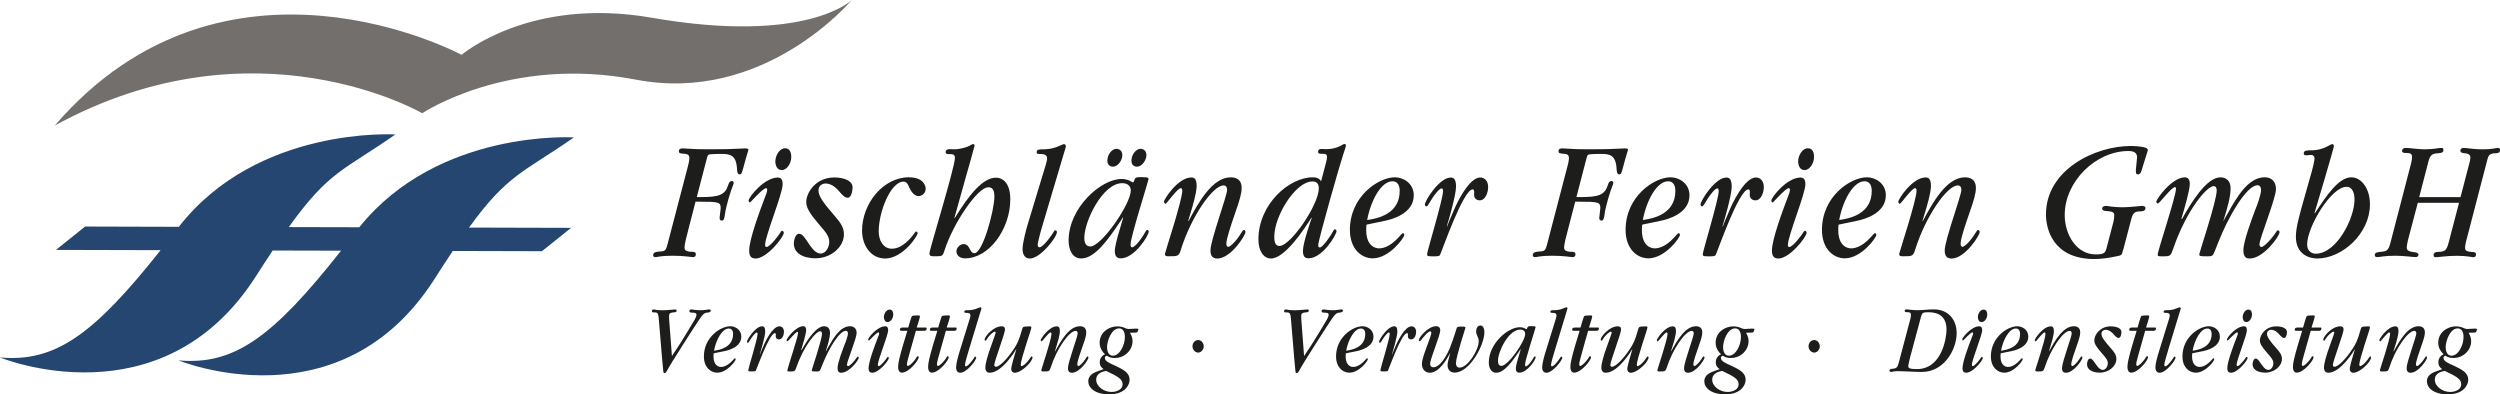 <?xml version="1.0" encoding="UTF-8"?>
<svg id="Ebene_1" data-name="Ebene 1" xmlns="http://www.w3.org/2000/svg" viewBox="0 0 719.32 113.46">
  <defs>
    <style>
      .cls-1 {
        fill: #244670;
      }

      .cls-2 {
        fill: #1d1d1b;
      }

      .cls-3 {
        fill: #726f6d;
      }
    </style>
  </defs>
  <path class="cls-2" d="m198,66.31c-.35,1.29-1.05,3.96-1.05,4.9,0,.59.22,1.19,2,1.24.87,0,1.26.1,1.26.74,0,.79-.65.79-.91.79-.39,0-2.44-.4-5.79-.4-3.53,0-4.23.4-4.92.4-.57,0-.65-.29-.65-.59,0-.74.74-.94,1.57-.99,1.87-.1,2.05-.15,2.61-2.33l5.71-21.83c.17-.64.52-1.93.52-2.77,0-1.04-.7-1.19-1.66-1.24-.96-.1-1.35-.1-1.35-.74,0-.79.74-.79,1.18-.79.35,0,.83.05,1.87.1,1,.1,2.61.15,5.23.15h1.22c3.48,0,5.71-.05,7.19-.15,1.44-.05,2.13-.1,2.4-.1.39,0,.91.05.91.35s-.39,1.14-1.35,4.8c-.52,1.93-.61,2.32-1.18,2.32-.61,0-.7-.84-.74-1.38-.18-4.21-1.96-4.5-4.49-4.5h-.87c-.48,0-2.48.05-2.79.2-.35.2-.39.44-.91,2.52l-2.53,9.7h1.13c5.23,0,6.97-.59,7.88-3.37.26-.79.48-1.24,1.05-1.24.26,0,.56.1.56.49,0,.15-.09.45-.17.69-.65,1.48-2.09,6.19-2.35,8.46-.18,1.39-.44,1.73-.83,1.73-.61,0-.7-.44-.7-.79,0-.4.31-2.33.31-2.77,0-1.73-.48-1.88-6.1-1.88h-1.13l-2.14,8.27h0Z"/>
  <path class="cls-2" d="m220.13,70.47c0,.3.13.6.39.6,1.05,0,3.66-3.52,4.05-4.21.09-.15.26-.45.48-.45s.48.25.48.55c0,1.23-4.88,7.42-8.1,7.42-1.44,0-1.87-.84-1.87-2.32,0-3.12,3.05-11.39,4.49-15.15.39-1.04.7-1.73.7-2.28,0-.1,0-.49-.35-.49-.91,0-4.49,4.11-4.57,4.11-.22,0-.44-.25-.44-.54,0-.94,4.49-6.63,8.41-6.63,1.31,0,1.39,1.24,1.39,1.98,0,2.67-5.05,14.85-5.05,17.42h0Zm4.79-21.53c-1.44,0-1.83-1.53-1.83-2.52,0-1.68,1.22-3.76,2.79-3.76,1.79,0,1.79,2.08,1.79,2.52,0,1.78-1.22,3.76-2.74,3.76h0Z"/>
  <path class="cls-2" d="m228.41,69.98c0-.79.44-2.72,1.48-2.72.91,0,1.48.84,2.83,2.87,1.61,2.42,2.61,2.82,3.4,2.82,1.61,0,2.48-1.98,2.48-3.32,0-1.53-.78-2.62-3.09-5.25-2.44-2.87-3.53-4.55-3.53-6.24,0-2.77,2.79-7.08,8.06-7.08,2.96,0,5.27,1.04,5.27,2.82,0,.84-.3,3.02-1.4,3.02-.87,0-1.61-.89-2.27-1.63-.65-.79-2.13-2.48-4.14-2.48-.31,0-2,.2-2,2.03,0,1.58,1.31,3.47,4.84,7.52,1.52,1.78,2.48,3.12,2.48,5.1,0,3.62-3.71,6.88-8.19,6.88-.83,0-6.23-.1-6.23-4.35h0Z"/>
  <path class="cls-2" d="m261.55,51.02c4.27,0,4.79,2.57,4.79,3.27,0,1.39-1.13,2.13-2.05,2.13-1.52,0-2.44-1.98-2.74-2.62-.39-.94-.74-1.54-1.57-1.54-3.75,0-7.15,8.76-7.15,14.3,0,2.83,1.44,5,3.79,5,3.09,0,5.66-3.27,6.58-4.6.13-.2.26-.35.39-.35.17,0,.43.15.43.44,0,.99-4.4,7.33-9.32,7.33-4.18,0-6.66-3.81-6.66-8.02,0-7.72,6.01-15.35,13.5-15.35h0Z"/>
  <path class="cls-2" d="m274.62,62.6l.09.15c4.1-6.68,8.06-11.63,11.89-11.63,1.44,0,4.14.99,4.09,6.39-.09,8.51-6.14,16.83-13.02,16.83-1.4,0-2.48-.79-2.48-2.03,0-1.14,1.18-2.08,2-2.08,2.05,0,1.65,2.62,3.18,2.62,2.4,0,5.75-12.32,5.75-16.39,0-2.47-1.13-2.57-1.79-2.57-3.05,0-10.06,10.34-12.55,18.12-.52,1.63-.61,1.73-2.48,1.73-1.39,0-1.87,0-1.87-.84,0-1.14,7.32-24.7,7.32-27.42,0-1.14-.56-1.14-1.92-1.14-.61,0-.74-.25-.74-.54,0-.89.91-.89,1.31-.89l1,.05c1.61.05,3.83-.59,4.49-.99.43-.25.87-.5,1.09-.5.39,0,.44.25.44.45s-2.09,7.48-2.74,9.8l-3.05,10.89h0Z"/>
  <path class="cls-2" d="m300.45,63.15c-.44,1.48-1.87,6.24-1.87,7.32,0,.35.13.69.48.69,1.09,0,3.57-3.46,4.18-4.55.13-.2.22-.35.39-.35.22,0,.48.2.48.5,0,1.48-4.75,7.62-7.8,7.62-1.35,0-2.09-1.04-2.09-2.77s1.09-5.84,1.61-7.47l5.01-16.53c.31-1.04.44-1.58.44-2.08,0-1.09-1.18-1.19-1.35-1.19-1.48-.05-1.65-.05-1.65-.54,0-.84.74-.84,1.96-.84.61,0,2.53,0,4.83-1.09.83-.35.92-.4,1.05-.4.17,0,.57.15.57.55,0,.2-.04.25-.17.74l-6.06,20.39h0Z"/>
  <path class="cls-2" d="m329.55,51.02c.31,0,.92,0,.92.54,0,.4-5.18,16.63-5.18,18.76,0,.4.09.84.44.84,1.05,0,3.4-3.52,3.88-4.55.18-.3.35-.45.52-.45.22,0,.39.2.39.45,0,1.23-4.14,7.72-8.02,7.72-.48,0-1.74,0-1.74-2.08,0-1.24.78-4.11,1.18-5.4l.87-2.97c.09-.25.3-1.04.35-1.24l-.09-.1c-.18.35-.61,1.04-1,1.58-3.09,4.55-6.97,10.25-10.98,10.25-2.44,0-3.62-2.37-3.62-5.15,0-9.46,9.32-17.72,15.2-17.72,1.26,0,2.18.35,2.62.64,0,0,.56.35.7.35.17,0,.35-.45.39-.64.22-.69.48-.89,1.74-.89l1.44.05h0Zm-15.86,19.9c3.27,0,11.67-12.28,11.67-16.09,0-1.98-1.92-2.13-2.44-2.13-5.75,0-10.93,11.09-10.93,15.64,0,.64,0,2.57,1.7,2.57h0Zm9.24-26.29c0,1.39-1.18,3.32-2.74,3.32-.44,0-1.57-.2-1.57-1.73,0-1.93,1.48-3.41,2.61-3.41.31,0,1.7.2,1.7,1.83h0Zm6.93,0c0,1.39-1.22,3.32-2.74,3.32-.48,0-1.57-.2-1.57-1.73,0-1.93,1.48-3.41,2.61-3.41.3,0,1.7.15,1.7,1.83h0Z"/>
  <path class="cls-2" d="m341.96,63.64c2.83-5.3,6.84-12.62,12.16-12.62.56,0,3.14,0,3.14,3.07,0,1.49-.57,3.52-1.83,7.08-1.13,3.32-2.57,7.42-2.57,8.96,0,.49.22.89.52.89.65,0,2.35-1.73,3.57-3.71.65-.99.7-1.14.96-1.14.22,0,.44.3.44.6,0,.99-4.23,7.62-8.1,7.62-1.7,0-1.96-1.23-1.96-2.37,0-2.87,4.79-15.74,4.79-17.38,0-1.14-.7-1.29-1-1.29-3.18,0-9.37,9.06-12.33,18.56-.56,1.83-.87,1.83-3.53,1.83-.39,0-1.05,0-1.05-.65,0-.4,5.01-15.44,5.01-18.26,0-.64-.35-.69-.44-.69-.96,0-4.05,4.5-4.4,4.5-.17,0-.43-.3-.43-.6,0-.74,4.05-6.98,7.88-6.98.7,0,1.52.25,1.52,2.43,0,2.03-1.18,5.94-1.87,8.17l-.57,1.88.09.1h0Z"/>
  <path class="cls-2" d="m377.33,62.65c-1.87,2.97-7.58,11.73-11.63,11.73-2.09,0-3.62-2.13-3.62-5.49,0-10.05,8.76-17.87,15.64-17.87,1.57,0,2.05.6,2.4,1.14l1.48-5.64c.04-.2.22-.84.22-1.34,0-.94-.61-.94-1.79-.94-.26,0-.78,0-.78-.59,0-.79.74-.79,1.13-.79l.91.05c2.61.1,4.36-.89,4.97-1.24.13-.1.39-.25.61-.25.3,0,.39.3.39.49,0,.25-.61,1.98-.91,2.97-.31.64-7.06,24.16-7.06,25.64,0,.29.09.69.43.69.92,0,3.31-3.61,3.92-4.8.09-.14.22-.44.44-.44.04,0,.48.1.48.54,0,.94-3.96,7.82-8.1,7.82-1.18,0-1.57-.84-1.57-2.18,0-2.32,2.48-9.35,2.53-9.4l-.09-.1h0Zm-9.19,8.12c3.22,0,11.32-11.88,11.32-16.58,0-1.98-1.39-1.98-1.83-1.98-4.97,0-10.98,10.1-10.98,15.79,0,.94,0,2.77,1.48,2.77h0Z"/>
  <path class="cls-2" d="m393.19,64.63c-.09.89-.09,1.24-.09,1.53,0,4.85,2.83,5.3,3.66,5.3.78,0,2.92-.15,5.66-3.17.97-1.09,1.05-1.19,1.27-1.19.26,0,.35.25.35.5,0,.84-4.32,6.73-9.06,6.73-3.27,0-6.58-2.72-6.58-8.17,0-9.7,8.28-15.15,12.94-15.15,2.43,0,5.44,1.73,5.44,5.2,0,5.35-6.57,6.98-8.36,7.33l-5.23,1.09h0Zm9.54-9.7c0-.45,0-2.77-2.09-2.77-3.22,0-6.23,5.5-7.27,11.14,3.01-.4,9.36-1.73,9.36-8.36h0Z"/>
  <path class="cls-2" d="m416.37,65.18c.25-.74.65-1.63.87-2.18l1.27-2.97c.26-.64,3.96-8.96,7.4-8.96,1.18,0,2.27.89,2.27,2.77,0,1.39-.7,3.81-2.44,3.81-.52,0-1.61-.3-1.61-1.58l.04-.84c0-.59-.26-.74-.44-.74-2.74,0-8.93,18.02-9.4,18.86-.22.4-.83.4-1.83.4-1.71,0-1.88,0-1.88-.69,0-.74,4.58-15.79,4.58-18.07,0-.15,0-.79-.44-.79-.56,0-2.14,1.88-3.14,3.61-.34.59-.87,1.58-1.21,1.58-.13,0-.44-.15-.44-.54,0-1.09,4.18-7.77,7.45-7.77.96,0,1.52.64,1.52,2.62,0,2.47-2.22,10.05-2.65,11.38l.09.1h0Z"/>
  <path class="cls-2" d="m451.08,66.31c-.34,1.29-1.05,3.96-1.05,4.9,0,.59.22,1.19,2,1.24.87,0,1.27.1,1.27.74,0,.79-.65.79-.91.79-.4,0-2.44-.4-5.79-.4-3.53,0-4.23.4-4.92.4-.57,0-.66-.29-.66-.59,0-.74.75-.94,1.57-.99,1.87-.1,2.05-.15,2.61-2.33l5.7-21.83c.18-.64.53-1.93.53-2.77,0-1.04-.69-1.19-1.65-1.24-.96-.1-1.35-.1-1.35-.74,0-.79.74-.79,1.18-.79.34,0,.83.05,1.87.1,1,.1,2.61.15,5.23.15h1.21c3.49,0,5.71-.05,7.19-.15,1.44-.05,2.14-.1,2.4-.1.39,0,.91.05.91.35s-.4,1.14-1.35,4.8c-.52,1.93-.61,2.32-1.18,2.32-.61,0-.69-.84-.74-1.38-.18-4.21-1.96-4.5-4.48-4.5h-.87c-.48,0-2.49.05-2.79.2-.34.2-.39.44-.91,2.52l-2.52,9.7h1.13c5.22,0,6.97-.59,7.88-3.37.26-.79.47-1.24,1.05-1.24.25,0,.56.1.56.49,0,.15-.09.45-.18.69-.65,1.48-2.09,6.19-2.35,8.46-.18,1.39-.44,1.73-.83,1.73-.61,0-.69-.44-.69-.79,0-.4.31-2.33.31-2.77,0-1.73-.48-1.88-6.1-1.88h-1.13l-2.14,8.27h0Z"/>
  <path class="cls-2" d="m472.51,64.63c-.09.89-.09,1.24-.09,1.53,0,4.85,2.83,5.3,3.66,5.3.78,0,2.92-.15,5.66-3.17.97-1.09,1.05-1.19,1.27-1.19.26,0,.35.25.35.5,0,.84-4.32,6.73-9.06,6.73-3.27,0-6.57-2.72-6.57-8.17,0-9.7,8.27-15.15,12.94-15.15,2.43,0,5.44,1.73,5.44,5.2,0,5.35-6.57,6.98-8.36,7.33l-5.23,1.09h0Zm9.54-9.7c0-.45,0-2.77-2.09-2.77-3.22,0-6.22,5.5-7.27,11.14,3.01-.4,9.36-1.73,9.36-8.36h0Z"/>
  <path class="cls-2" d="m495.69,65.18c.25-.74.65-1.63.87-2.18l1.27-2.97c.25-.64,3.96-8.96,7.4-8.96,1.18,0,2.27.89,2.27,2.77,0,1.39-.7,3.81-2.44,3.81-.52,0-1.61-.3-1.61-1.58l.04-.84c0-.59-.26-.74-.44-.74-2.74,0-8.93,18.02-9.4,18.86-.22.4-.83.4-1.83.4-1.71,0-1.88,0-1.88-.69,0-.74,4.58-15.79,4.58-18.07,0-.15,0-.79-.44-.79-.56,0-2.14,1.88-3.14,3.61-.34.59-.87,1.58-1.21,1.58-.13,0-.44-.15-.44-.54,0-1.09,4.18-7.77,7.45-7.77.96,0,1.52.64,1.52,2.62,0,2.47-2.22,10.05-2.65,11.38l.09.1h0Z"/>
  <path class="cls-2" d="m514.42,70.47c0,.3.12.6.39.6,1.05,0,3.67-3.52,4.05-4.21.09-.15.26-.45.48-.45s.47.25.47.55c0,1.23-4.88,7.42-8.1,7.42-1.43,0-1.87-.84-1.87-2.32,0-3.12,3.05-11.39,4.49-15.15.39-1.04.69-1.73.69-2.28,0-.1,0-.49-.35-.49-.91,0-4.48,4.11-4.57,4.11-.22,0-.44-.25-.44-.54,0-.94,4.49-6.63,8.41-6.63,1.31,0,1.39,1.24,1.39,1.98,0,2.67-5.04,14.85-5.04,17.42h0Zm4.79-21.53c-1.44,0-1.83-1.53-1.83-2.52,0-1.68,1.21-3.76,2.79-3.76,1.78,0,1.78,2.08,1.78,2.52,0,1.78-1.22,3.76-2.74,3.76h0Z"/>
  <path class="cls-2" d="m529.01,64.63c-.09.89-.09,1.24-.09,1.53,0,4.85,2.83,5.3,3.66,5.3.78,0,2.92-.15,5.66-3.17.97-1.09,1.05-1.19,1.27-1.19.26,0,.35.25.35.5,0,.84-4.32,6.73-9.06,6.73-3.27,0-6.57-2.72-6.57-8.17,0-9.7,8.27-15.15,12.94-15.15,2.43,0,5.44,1.73,5.44,5.2,0,5.35-6.57,6.98-8.36,7.33l-5.23,1.09h0Zm9.54-9.7c0-.45,0-2.77-2.09-2.77-3.22,0-6.22,5.5-7.27,11.14,3.01-.4,9.36-1.73,9.36-8.36h0Z"/>
  <path class="cls-2" d="m553.23,63.64c2.83-5.3,6.84-12.62,12.15-12.62.57,0,3.14,0,3.14,3.07,0,1.49-.56,3.52-1.83,7.08-1.13,3.32-2.57,7.42-2.57,8.96,0,.49.21.89.52.89.65,0,2.36-1.73,3.58-3.71.65-.99.69-1.14.96-1.14.21,0,.43.3.43.6,0,.99-4.23,7.62-8.1,7.62-1.7,0-1.96-1.23-1.96-2.37,0-2.87,4.79-15.74,4.79-17.38,0-1.14-.69-1.29-1-1.29-3.17,0-9.36,9.06-12.32,18.56-.57,1.83-.87,1.83-3.53,1.83-.39,0-1.05,0-1.05-.65,0-.4,5.01-15.44,5.01-18.26,0-.64-.34-.69-.43-.69-.96,0-4.05,4.5-4.4,4.5-.18,0-.43-.3-.43-.6,0-.74,4.05-6.98,7.88-6.98.69,0,1.52.25,1.52,2.43,0,2.03-1.18,5.94-1.87,8.17l-.56,1.88.09.1h0Z"/>
  <path class="cls-2" d="m610.94,71.71s-.04.15-.09.25c-.34,1.44-.34,1.49-1.87,1.78-1.96.44-4.27.79-6.36.79-12.01,0-13.94-8.76-13.94-12.82,0-12.92,14.2-19.7,24.35-19.7.4,0,2.57,0,4.18.45.69.2.78.49.78.79,0,.15-1.48,4.7-1.48,4.75-.34,1.24-.61,2.18-1.3,2.18s-.66-.44-.66-1.34c0-.45.35-3.02.35-3.61,0-1.44-1.22-1.78-2.48-1.78-9.41,0-18.34,8.76-18.34,18.41,0,5.79,3.49,11.34,8.89,11.34,2.65,0,2.79-.5,3.23-2.13l1.92-7.33c.13-.45.22-1.29.22-1.83,0-.69-.35-1.09-2.22-1.19-.22,0-1.27-.05-1.27-.69,0-.79,1.05-.79,1.18-.79.44,0,1.83.4,4.75.4,2.09,0,5.1-.4,5.49-.4.26,0,1.05.05,1.05.64,0,.89-1.09.94-1.48.94-1.39,0-2.14.3-2.61,2.23l-2.27,8.66h0Z"/>
  <path class="cls-2" d="m639.82,63.54c.09-.35.83-1.58,1.27-2.33,2.49-4.45,5.75-10.2,10.54-10.2,1.84,0,3.23,1.14,3.23,3.37,0,2.67-4.75,14.31-4.75,15.89,0,.45.22.8.56.8.75,0,2.96-2.33,4.27-4.36.13-.25.31-.44.48-.44.21,0,.47.2.47.54,0,1.19-4.66,7.57-8.58,7.57-.7,0-1.83-.1-1.83-2.37,0-2.57,2.39-8.86,3.35-11.48.62-1.49,1.74-4.5,1.74-5.89,0-.64-.26-1.34-1-1.34-3.26,0-8.62,9.45-11.41,16.68l-.91,2.28c-.57,1.49-.78,1.49-2.27,1.49-2.18,0-2.18-.1-2.18-.65,0-.4,5.01-15.29,5.01-18.31,0-.25-.04-1.24-.87-1.24-1.96,0-7.8,6.88-11.58,17.82-.78,2.28-.87,2.38-2.96,2.38-1.44,0-1.57,0-1.57-.5,0-1.09,5.27-16.78,5.27-18.96,0-.1,0-.45-.31-.45-1,0-4.44,4.7-4.88,4.7-.3,0-.47-.3-.47-.54,0-.69,4.44-6.98,8.24-6.98,1.3,0,1.39,1.39,1.39,1.88,0,1.83-1.56,7.13-2.43,10.05h.08l.09.1c2.4-4.31,6.97-12.03,11.07-12.03.91,0,2.92.35,2.92,3.22,0,2.52-1,5.84-2.05,9.21l.09.1h0Z"/>
  <path class="cls-2" d="m666.05,61.37c3.44-5.25,6.88-10.35,10.49-10.35,2.87,0,5.36,3.17,5.36,7.77,0,8.42-7.97,15.59-15.21,15.59-2,0-6.1-.99-6.1-6.28,0-2.43.91-5.64,1.62-8.32l3.05-10.79c.21-.84.69-2.67.69-3.37,0-.64-.35-1.04-.96-1.04-.22,0-1.35.1-1.4.1-.26,0-.74,0-.74-.54,0-.89.96-.89,2.27-.89,1.87,0,3.7-.59,5.31-1.53.22-.15.44-.25.62-.25.3,0,.47.2.47.6,0,.49-4.92,17.13-5.57,19.21l.09.1h0Zm11.41-3.96c0-1.68-.52-3.66-2.3-3.66-4.49,0-11.33,11.63-11.33,16.53,0,2.58,2.09,2.72,2.44,2.72,6.05,0,11.19-10.2,11.19-15.59h0Z"/>
  <path class="cls-2" d="m695.67,58.34l-2.83,10.74c-.04.25-.35,1.49-.35,2.13,0,.54.13,1.14,2.05,1.34.31,0,1.31.15,1.31.74,0,.55-.48.69-.75.69-.91,0-3.39-.4-5.88-.4-3.23,0-4.48.4-5.19.4-.21,0-.74,0-.74-.59,0-.74.62-.84,2.27-.99.74-.1,1.61-.15,2.14-2.18l6.06-23.31c.17-.69.26-1.29.26-1.78,0-1.09-.91-1.09-1.48-1.09-1.18,0-1.4-.2-1.4-.64,0-.59.53-.84,1.05-.84,1.05,0,3.71.4,5.27.4,3.23,0,3.83-.4,4.97-.4.4,0,.61.1.61.59,0,.69-.52.84-1.05.89-2,.15-2.7.25-3.26,2.43l-2.66,10.25h11.89l2.53-9.7c.18-.54.31-1.34.31-1.73,0-.89-.88-1.14-1.57-1.19-.69-.05-1.31-.15-1.31-.79,0-.4.31-.74.92-.74,1.21,0,2.79.4,5.4.4,3.09,0,3.7-.4,4.45-.4.17,0,.65,0,.65.59,0,.94-.91.94-1.4.94-1.83.05-2,.79-2.35,2.18l-6.1,23.46c-.13.6-.22,1.14-.22,1.59,0,.49.13,1.04,1.74,1.14,1.05.05,1.4.15,1.4.74,0,.79-.61.79-.87.79-.35,0-1.74-.4-4.67-.4s-5.13.4-5.92.4c-.39,0-.74-.05-.74-.54,0-.84.69-.99,1.44-.99,1.74-.05,2.3-.35,2.92-2.77l2.96-11.34h-11.85Z"/>
  <path class="cls-2" d="m193.34,102.43c2.65-3.8,6.35-10.15,6.58-10.52.2-.31.48-1.02.48-1.36,0-.31-.15-.54-.99-.59-.66,0-1.05,0-1.05-.45,0-.2.11-.48.59-.48.41,0,1.1.23,2.73.23,1.05,0,1.94-.23,2.37-.23s.46.29.46.34c0,.42-.46.51-.72.54-1.12.06-1.48.4-2.53,1.93-.99,1.45-8.57,13.18-9.34,14.83-.18.34-.41.68-.69.68s-.36-.25-.38-.51c-.11-.96-.21-2.04-.31-3.23l-.97-11.62c-.13-1.5-.2-2.1-1.09-2.1-.72,0-.9,0-.9-.4,0-.26.18-.45.49-.45.51,0,.74.23,2.47.23,1.45,0,3.34-.23,3.62-.23.21,0,.54,0,.54.31,0,.43-.38.48-.71.51-1.33.09-1.48.37-1.48,1.16,0,.08,0,.37.03.96l.79,10.46h0Z"/>
  <path class="cls-2" d="m205.34,101.66c-.05.51-.05.71-.05.88,0,2.78,1.66,3.04,2.14,3.04.46,0,1.71-.09,3.31-1.81.56-.62.62-.68.74-.68.15,0,.2.14.2.28,0,.48-2.52,3.86-5.3,3.86-1.92,0-3.85-1.56-3.85-4.68,0-5.55,4.85-8.68,7.58-8.68,1.43,0,3.19.99,3.19,2.98,0,3.06-3.85,3.99-4.9,4.19l-3.06.62h0Zm5.59-5.55c0-.25,0-1.59-1.23-1.59-1.89,0-3.65,3.15-4.26,6.38,1.76-.22,5.48-.99,5.48-4.79h0Z"/>
  <path class="cls-2" d="m218.65,101.97c.15-.42.39-.94.51-1.25l.74-1.7c.15-.36,2.32-5.13,4.34-5.13.69,0,1.33.51,1.33,1.59,0,.8-.41,2.18-1.43,2.18-.31,0-.94-.17-.94-.91l.03-.48c0-.34-.15-.43-.25-.43-1.61,0-5.23,10.32-5.51,10.8-.13.22-.49.22-1.07.22-1,0-1.1,0-1.1-.4,0-.43,2.68-9.04,2.68-10.35,0-.08,0-.45-.25-.45-.33,0-1.25,1.08-1.84,2.07-.21.34-.51.91-.72.91-.07,0-.25-.09-.25-.31,0-.62,2.45-4.45,4.36-4.45.56,0,.89.37.89,1.5,0,1.41-1.3,5.75-1.56,6.52l.05.06h0Z"/>
  <path class="cls-2" d="m237.68,101.04c.05-.2.49-.91.74-1.33,1.45-2.55,3.37-5.84,6.17-5.84,1.07,0,1.89.66,1.89,1.93,0,1.53-2.78,8.19-2.78,9.1,0,.26.13.45.33.45.44,0,1.74-1.33,2.5-2.5.07-.14.18-.25.28-.25.13,0,.28.11.28.31,0,.68-2.73,4.34-5.03,4.34-.41,0-1.07-.06-1.07-1.36,0-1.48,1.4-5.08,1.96-6.58.36-.85,1.02-2.58,1.02-3.38,0-.37-.15-.76-.58-.76-1.92,0-5.05,5.41-6.68,9.55l-.54,1.31c-.33.85-.46.85-1.33.85-1.27,0-1.27-.06-1.27-.37,0-.22,2.93-8.76,2.93-10.49,0-.14-.03-.71-.51-.71-1.15,0-4.57,3.94-6.79,10.21-.46,1.3-.51,1.36-1.74,1.36-.84,0-.92,0-.92-.28,0-.62,3.09-9.61,3.09-10.86,0-.06,0-.26-.18-.26-.59,0-2.6,2.69-2.86,2.69-.18,0-.28-.17-.28-.31,0-.4,2.6-4,4.82-4,.76,0,.82.8.82,1.08,0,1.05-.92,4.08-1.43,5.76h.05l.05.06c1.4-2.47,4.08-6.89,6.48-6.89.53,0,1.71.2,1.71,1.85,0,1.45-.59,3.34-1.2,5.27l.05.06h0Z"/>
  <path class="cls-2" d="m252.59,105.01c0,.17.07.34.23.34.61,0,2.14-2.01,2.37-2.41.05-.09.15-.26.28-.26s.28.14.28.31c0,.71-2.86,4.25-4.74,4.25-.84,0-1.1-.48-1.1-1.33,0-1.78,1.78-6.52,2.63-8.68.23-.6.41-.99.41-1.31,0-.06,0-.28-.21-.28-.54,0-2.63,2.35-2.68,2.35-.13,0-.26-.14-.26-.31,0-.54,2.63-3.8,4.92-3.8.76,0,.82.71.82,1.13,0,1.53-2.96,8.5-2.96,9.98h0Zm2.8-12.34c-.84,0-1.07-.88-1.07-1.45,0-.96.72-2.15,1.64-2.15,1.05,0,1.05,1.19,1.05,1.45,0,1.02-.72,2.15-1.61,2.15h0Z"/>
  <path class="cls-2" d="m263.53,95.17c-.87,2.98-.89,3.09-2.07,7.34-.15.51-.51,1.84-.51,2.27,0,.37.15.51.31.51.41,0,1.71-1.16,2.47-2.5.07-.17.2-.31.33-.31.15,0,.28.17.28.31,0,.85-2.78,4.43-4.87,4.43-.54,0-1.05-.45-1.05-1.64,0-.85.21-1.76.33-2.3.43-1.96,1.48-5.39,2.32-8.11h-1.61c-.26,0-.54,0-.54-.23,0-.71.49-.71,1.17-.71h1.23c.21-.51.84-3.2,1.15-3.34.28-.11,1.31-.14,1.66-.14.33,0,.56,0,.56.34,0,.23-.36,1.39-.46,1.7l-.33,1.02c-.03.09-.08.31-.13.43h2.65c.21,0,.21.23.21.29,0,.54-.43.65-.69.65h-2.43Z"/>
  <path class="cls-2" d="m272.16,95.17c-.87,2.98-.89,3.09-2.07,7.34-.15.51-.51,1.84-.51,2.27,0,.37.15.51.31.51.41,0,1.71-1.16,2.47-2.5.07-.17.2-.31.33-.31.15,0,.28.17.28.31,0,.85-2.78,4.43-4.87,4.43-.54,0-1.05-.45-1.05-1.64,0-.85.21-1.76.33-2.3.43-1.96,1.48-5.39,2.32-8.11h-1.61c-.26,0-.54,0-.54-.23,0-.71.49-.71,1.17-.71h1.23c.21-.51.84-3.2,1.15-3.34.28-.11,1.3-.14,1.66-.14.33,0,.56,0,.56.34,0,.23-.36,1.39-.46,1.7l-.33,1.02c-.03.09-.08.31-.13.43h2.65c.21,0,.21.23.21.29,0,.54-.44.65-.69.65h-2.43Z"/>
  <path class="cls-2" d="m278.74,100.81c-.25.85-1.1,3.57-1.1,4.2,0,.2.08.4.28.4.64,0,2.09-1.99,2.45-2.61.07-.11.13-.2.23-.2.13,0,.28.11.28.29,0,.85-2.78,4.36-4.57,4.36-.79,0-1.22-.59-1.22-1.59s.64-3.34.94-4.28l2.93-9.47c.18-.59.26-.91.26-1.19,0-.62-.69-.68-.79-.68-.87-.03-.97-.03-.97-.31,0-.48.43-.48,1.15-.48.36,0,1.48,0,2.83-.62.49-.2.54-.23.61-.23.1,0,.33.09.33.31,0,.11-.03.14-.1.43l-3.55,11.68h0Z"/>
  <path class="cls-2" d="m292.39,100.45c0,.06-3.96,6.8-7.63,6.8-1.25,0-1.25-1.31-1.25-1.47,0-1.28.84-3.88,1.02-4.43.28-.91,1.96-5.36,1.96-5.64,0-.2-.15-.29-.26-.29-.36,0-1.63.99-2.37,2.32-.07.14-.2.29-.33.29-.15,0-.23-.17-.23-.31,0-.85,2.45-3.83,4.92-3.83.59,0,.95.25.95.91,0,1.16-3.09,9.18-3.09,10.21,0,.45.3.51.48.51,1.09,0,3.39-2.36,5.33-5.39.72-1.13,1.3-2.1,2.14-5.19.15-.54.25-.93.79-.96l1.53-.08c.15,0,.41.06.41.34,0,.54-3.06,9.07-3.06,10.74,0,.17.07.37.26.37.15,0,1.25-.43,2.6-2.55.15-.22.23-.25.28-.25.07,0,.25.09.25.29,0,1.19-3.12,4.42-5.18,4.42-.28,0-.95-.22-.95-1.1,0-.8.89-3.77,1.46-5.64l-.05-.06h0Z"/>
  <path class="cls-2" d="m303.59,101.1c1.66-3.03,4-7.23,7.12-7.23.33,0,1.84,0,1.84,1.76,0,.85-.33,2.01-1.07,4.06-.66,1.9-1.51,4.25-1.51,5.13,0,.29.13.51.31.51.38,0,1.38-.99,2.09-2.13.38-.57.41-.65.56-.65.13,0,.25.17.25.34,0,.57-2.47,4.36-4.75,4.36-1,0-1.15-.71-1.15-1.36,0-1.65,2.8-9.02,2.8-9.95,0-.65-.41-.74-.58-.74-1.86,0-5.49,5.19-7.22,10.63-.33,1.05-.51,1.05-2.07,1.05-.23,0-.61,0-.61-.37,0-.22,2.94-8.84,2.94-10.46,0-.37-.21-.4-.26-.4-.56,0-2.37,2.58-2.58,2.58-.1,0-.26-.17-.26-.34,0-.42,2.37-3.99,4.62-3.99.41,0,.89.14.89,1.39,0,1.16-.69,3.4-1.09,4.68l-.33,1.08.05.06h0Z"/>
  <path class="cls-2" d="m325.12,95.74c.23.4.74,1.22.74,2.47,0,2.44-2.14,4.79-5.1,4.79-1.09,0-1.53-.23-2.12-.54-.07-.06-.18-.11-.2-.11-.36.14-.54.26-.54.65,0,.91,1.4,1.53,2.83,2.15,2.5,1.19,4.29,2.04,4.29,4.17,0,1.25-1.15,4.14-5.87,4.14-4.26,0-6.02-1.99-6.02-3.74,0-1.98,1.86-2.63,3.57-3.2.28-.11.74-.28.84-.31-.74-.48-1.12-1.11-1.12-1.93,0-1.5,1-2.07,1.51-2.38-1.41-1.31-1.53-2.61-1.53-3.29,0-3.04,2.73-4.71,5.08-4.71,1.15,0,1.99.37,2.47.59.31.11.48.17.82.17s1.91-.11,2.04-.11c.23,0,.76,0,.76.17,0,.14-.2.57-.28.76-.11.23-.33.23-.9.23l-1.27.03h0Zm-9.72,13.52c0,1.87,2.14,3.52,4.44,3.52,1.3,0,3.16-.62,3.16-2.18,0-1.41-1.02-2.15-4.72-3.88-.92.17-2.88.59-2.88,2.55h0Zm6.58-14.77c-2.17,0-3.45,3.57-3.45,5.41,0,.6.13,2.44,1.68,2.44,1.96,0,3.45-3.01,3.45-5.39,0-.76-.18-2.47-1.68-2.47h0Z"/>
  <path class="cls-2" d="m344.74,97.84c.87,0,1.61.83,1.61,1.79,0,.91-.74,1.82-1.58,1.82-.9,0-1.66-.82-1.66-1.82s.76-1.79,1.63-1.79h0Z"/>
  <path class="cls-2" d="m375.23,102.43c2.65-3.8,6.35-10.15,6.58-10.52.2-.31.48-1.02.48-1.36,0-.31-.15-.54-.99-.59-.66,0-1.05,0-1.05-.45,0-.2.11-.48.59-.48.41,0,1.1.23,2.73.23,1.05,0,1.94-.23,2.37-.23s.46.29.46.34c0,.42-.46.51-.72.54-1.12.06-1.48.4-2.53,1.93-.99,1.45-8.57,13.18-9.34,14.83-.18.34-.41.68-.69.68s-.36-.25-.38-.51c-.11-.96-.21-2.04-.31-3.23l-.97-11.62c-.13-1.5-.2-2.1-1.09-2.1-.72,0-.9,0-.9-.4,0-.26.18-.45.49-.45.51,0,.74.23,2.47.23,1.45,0,3.34-.23,3.62-.23.21,0,.54,0,.54.31,0,.43-.38.48-.71.51-1.33.09-1.48.37-1.48,1.16,0,.08,0,.37.03.96l.79,10.46h0Z"/>
  <path class="cls-2" d="m387.23,101.66c-.05.51-.05.71-.05.88,0,2.78,1.66,3.04,2.14,3.04.46,0,1.71-.09,3.31-1.81.56-.62.62-.68.74-.68.15,0,.2.14.2.28,0,.48-2.52,3.86-5.3,3.86-1.92,0-3.85-1.56-3.85-4.68,0-5.55,4.85-8.68,7.58-8.68,1.43,0,3.19.99,3.19,2.98,0,3.06-3.86,3.99-4.9,4.19l-3.06.62h0Zm5.59-5.55c0-.25,0-1.59-1.23-1.59-1.89,0-3.65,3.15-4.26,6.38,1.76-.22,5.48-.99,5.48-4.79h0Z"/>
  <path class="cls-2" d="m400.54,101.97c.16-.42.39-.94.52-1.25l.74-1.7c.15-.36,2.32-5.13,4.33-5.13.69,0,1.33.51,1.33,1.59,0,.8-.4,2.18-1.42,2.18-.31,0-.95-.17-.95-.91l.03-.48c0-.34-.15-.43-.26-.43-1.61,0-5.23,10.32-5.51,10.8-.12.22-.48.22-1.07.22-.99,0-1.1,0-1.1-.4,0-.43,2.68-9.04,2.68-10.35,0-.08,0-.45-.26-.45-.33,0-1.25,1.08-1.84,2.07-.2.34-.51.91-.71.91-.08,0-.25-.09-.25-.31,0-.62,2.44-4.45,4.36-4.45.56,0,.9.37.9,1.5,0,1.41-1.3,5.75-1.56,6.52l.04.06h0Z"/>
  <path class="cls-2" d="m417.23,101.61c-.79,1.5-3.08,5.64-5.82,5.64-1.45,0-2.29-1.13-2.29-2.55,0-1.25.95-3.72,1.61-5.5.71-1.9,1.1-3.01,1.1-3.46,0-.31-.18-.4-.31-.4-.71,0-2.29,2.07-2.63,2.52-.05.06-.23.28-.43.28-.16,0-.23-.11-.23-.28,0-.71,2.65-4,4.95-4,.15,0,1.22,0,1.22,1.13,0,1.62-2.91,8.22-2.91,9.7,0,.68.36.99.95.99,1.2,0,2.52-1.45,3.37-2.86.76-1.27,1.61-2.78,3.29-8.28.11-.37.18-.57,1.3-.57.23,0,.95,0,1.12.08.13.06.13.2.13.25,0,.06-2.73,8.48-2.73,10.15,0,.29,0,1.33,1.07,1.33,2.27,0,5.48-5.02,5.48-7.57,0-.71-.15-1.02-.39-1.5-.25-.51-.35-.88-.35-1.33,0-1.59,1.02-1.73,1.25-1.73.33,0,1.12.29,1.12,1.96,0,3.6-4.18,11.6-8.58,11.6-1.4,0-2.01-1.05-2.01-2.07,0-.71.2-1.56.76-3.55h-.05Z"/>
  <path class="cls-2" d="m441.29,93.87c.18,0,.54,0,.54.31,0,.23-3.04,9.53-3.04,10.74,0,.23.05.48.26.48.62,0,1.99-2.01,2.28-2.61.1-.17.2-.25.3-.25.13,0,.23.11.23.25,0,.71-2.42,4.43-4.69,4.43-.28,0-1.02,0-1.02-1.19,0-.71.46-2.36.69-3.09l.51-1.7c.04-.14.18-.6.2-.71l-.05-.06c-.11.2-.36.6-.59.91-1.81,2.61-4.08,5.87-6.42,5.87-1.43,0-2.12-1.36-2.12-2.95,0-5.41,5.46-10.15,8.9-10.15.74,0,1.27.2,1.53.37,0,0,.33.2.41.2.1,0,.2-.25.23-.37.12-.4.28-.51,1.02-.51l.84.03h0Zm-9.29,11.4c1.92,0,6.84-7.03,6.84-9.22,0-1.13-1.12-1.22-1.43-1.22-3.37,0-6.4,6.35-6.4,8.96,0,.37,0,1.48.99,1.48h0Z"/>
  <path class="cls-2" d="m447.37,100.81c-.26.85-1.1,3.57-1.1,4.2,0,.2.08.4.28.4.63,0,2.09-1.99,2.45-2.61.07-.11.12-.2.23-.2.12,0,.28.11.28.29,0,.85-2.79,4.36-4.57,4.36-.79,0-1.22-.59-1.22-1.59s.63-3.34.94-4.28l2.94-9.47c.18-.59.25-.91.25-1.19,0-.62-.69-.68-.79-.68-.87-.03-.97-.03-.97-.31,0-.48.43-.48,1.14-.48.36,0,1.49,0,2.83-.62.49-.2.54-.23.62-.23.11,0,.33.09.33.31,0,.11-.03.14-.11.43l-3.54,11.68h0Z"/>
  <path class="cls-2" d="m456.96,95.17c-.87,2.98-.9,3.09-2.06,7.34-.16.51-.51,1.84-.51,2.27,0,.37.15.51.31.51.4,0,1.7-1.16,2.47-2.5.08-.17.2-.31.33-.31.15,0,.28.17.28.31,0,.85-2.79,4.43-4.88,4.43-.54,0-1.05-.45-1.05-1.64,0-.85.21-1.76.33-2.3.43-1.96,1.48-5.39,2.32-8.11h-1.61c-.25,0-.54,0-.54-.23,0-.71.49-.71,1.18-.71h1.22c.21-.51.84-3.2,1.15-3.34.28-.11,1.3-.14,1.66-.14.33,0,.56,0,.56.34,0,.23-.36,1.39-.47,1.7l-.32,1.02c-.03.09-.08.31-.13.43h2.65c.2,0,.2.23.2.29,0,.54-.43.65-.69.65h-2.43Z"/>
  <path class="cls-2" d="m469.64,100.45c0,.06-3.95,6.8-7.63,6.8-1.26,0-1.26-1.31-1.26-1.47,0-1.28.84-3.88,1.02-4.43.28-.91,1.97-5.36,1.97-5.64,0-.2-.15-.29-.25-.29-.36,0-1.64.99-2.37,2.32-.08.14-.2.29-.33.29-.15,0-.23-.17-.23-.31,0-.85,2.45-3.83,4.92-3.83.59,0,.95.25.95.91,0,1.16-3.09,9.18-3.09,10.21,0,.45.3.51.48.51,1.09,0,3.39-2.36,5.33-5.39.72-1.13,1.3-2.1,2.14-5.19.16-.54.25-.93.79-.96l1.53-.08c.16,0,.41.06.41.34,0,.54-3.06,9.07-3.06,10.74,0,.17.07.37.26.37.15,0,1.25-.43,2.6-2.55.15-.22.23-.25.28-.25.07,0,.25.09.25.29,0,1.19-3.12,4.42-5.19,4.42-.28,0-.94-.22-.94-1.1,0-.8.89-3.77,1.45-5.64l-.04-.06h0Z"/>
  <path class="cls-2" d="m480.84,101.1c1.66-3.03,4.01-7.23,7.12-7.23.33,0,1.84,0,1.84,1.76,0,.85-.33,2.01-1.07,4.06-.66,1.9-1.5,4.25-1.5,5.13,0,.29.12.51.31.51.38,0,1.37-.99,2.09-2.13.38-.57.4-.65.56-.65.12,0,.26.17.26.34,0,.57-2.48,4.36-4.75,4.36-1,0-1.15-.71-1.15-1.36,0-1.65,2.8-9.02,2.8-9.95,0-.65-.4-.74-.58-.74-1.86,0-5.49,5.19-7.22,10.63-.33,1.05-.51,1.05-2.07,1.05-.23,0-.62,0-.62-.37,0-.22,2.94-8.84,2.94-10.46,0-.37-.2-.4-.26-.4-.56,0-2.37,2.58-2.58,2.58-.11,0-.25-.17-.25-.34,0-.42,2.37-3.99,4.61-3.99.41,0,.9.14.9,1.39,0,1.16-.69,3.4-1.1,4.68l-.33,1.08.05.06h0Z"/>
  <path class="cls-2" d="m502.37,95.74c.23.4.74,1.22.74,2.47,0,2.44-2.14,4.79-5.1,4.79-1.1,0-1.53-.23-2.12-.54-.08-.06-.18-.11-.2-.11-.36.14-.54.26-.54.65,0,.91,1.4,1.53,2.83,2.15,2.5,1.19,4.29,2.04,4.29,4.17,0,1.25-1.15,4.14-5.87,4.14-4.26,0-6.02-1.99-6.02-3.74,0-1.98,1.86-2.63,3.57-3.2.28-.11.74-.28.84-.31-.74-.48-1.12-1.11-1.12-1.93,0-1.5,1-2.07,1.51-2.38-1.41-1.31-1.54-2.61-1.54-3.29,0-3.04,2.73-4.71,5.08-4.71,1.15,0,1.99.37,2.48.59.31.11.48.17.82.17s1.91-.11,2.04-.11c.23,0,.76,0,.76.17,0,.14-.2.57-.28.76-.11.23-.33.23-.9.23l-1.27.03h0Zm-9.72,13.52c0,1.87,2.14,3.52,4.44,3.52,1.3,0,3.16-.62,3.16-2.18,0-1.41-1.02-2.15-4.72-3.88-.91.17-2.88.59-2.88,2.55h0Zm6.58-14.77c-2.17,0-3.45,3.57-3.45,5.41,0,.6.13,2.44,1.69,2.44,1.96,0,3.45-3.01,3.45-5.39,0-.76-.18-2.47-1.69-2.47h0Z"/>
  <path class="cls-2" d="m522,97.84c.86,0,1.61.83,1.61,1.79,0,.91-.75,1.82-1.58,1.82-.9,0-1.66-.82-1.66-1.82s.76-1.79,1.64-1.79h0Z"/>
  <path class="cls-2" d="m549.58,92.14c.2-.77.25-1.22.25-1.5,0-.76-.41-.82-1.2-.82-.31,0-.59-.03-.59-.37,0-.43.44-.43.61-.43s1.76.23,3.01.23c1.86,0,2.8-.23,4.77-.23,4.33,0,6.56,3.18,6.56,6.83,0,4.59-3.5,11.17-10.05,11.17-1.92,0-5.23-.23-6.81-.23-1.27,0-1.77.23-2.04.23-.24,0-.44-.17-.44-.37,0-.37.36-.51.79-.54,1.43-.08,1.58-.57,1.94-1.96l3.19-12.02h0Zm.15,10.12c-.12.57-.66,2.61-.66,3.03,0,.51.12.91,2.47.91,7.28,0,8.53-9.16,8.53-11.37,0-4.94-3.96-4.99-5.36-4.99-1.53,0-1.68.17-2.09,1.7l-2.88,10.72h0Z"/>
  <path class="cls-2" d="m567.36,105.01c0,.17.08.34.23.34.62,0,2.14-2.01,2.37-2.41.05-.09.16-.26.28-.26.13,0,.28.14.28.31,0,.71-2.86,4.25-4.75,4.25-.84,0-1.1-.48-1.1-1.33,0-1.78,1.78-6.52,2.63-8.68.23-.6.41-.99.41-1.31,0-.06,0-.28-.21-.28-.54,0-2.63,2.35-2.67,2.35-.13,0-.25-.14-.25-.31,0-.54,2.63-3.8,4.92-3.8.76,0,.82.71.82,1.13,0,1.53-2.96,8.5-2.96,9.98h0Zm2.8-12.34c-.84,0-1.07-.88-1.07-1.45,0-.96.72-2.15,1.64-2.15,1.05,0,1.05,1.19,1.05,1.45,0,1.02-.71,2.15-1.61,2.15h0Z"/>
  <path class="cls-2" d="m575.65,101.66c-.05.51-.05.71-.05.88,0,2.78,1.65,3.04,2.14,3.04.46,0,1.71-.09,3.31-1.81.56-.62.61-.68.74-.68.16,0,.2.14.2.28,0,.48-2.52,3.86-5.3,3.86-1.92,0-3.86-1.56-3.86-4.68,0-5.55,4.85-8.68,7.58-8.68,1.43,0,3.19.99,3.19,2.98,0,3.06-3.85,3.99-4.9,4.19l-3.06.62h0Zm5.58-5.55c0-.25,0-1.59-1.22-1.59-1.89,0-3.65,3.15-4.26,6.38,1.76-.22,5.48-.99,5.48-4.79h0Z"/>
  <path class="cls-2" d="m589.58,101.1c1.65-3.03,4-7.23,7.12-7.23.33,0,1.84,0,1.84,1.76,0,.85-.33,2.01-1.07,4.06-.67,1.9-1.51,4.25-1.51,5.13,0,.29.13.51.31.51.39,0,1.38-.99,2.09-2.13.39-.57.41-.65.56-.65.13,0,.26.17.26.34,0,.57-2.47,4.36-4.75,4.36-.99,0-1.14-.71-1.14-1.36,0-1.65,2.8-9.02,2.8-9.95,0-.65-.41-.74-.59-.74-1.86,0-5.48,5.19-7.22,10.63-.33,1.05-.51,1.05-2.07,1.05-.23,0-.61,0-.61-.37,0-.22,2.94-8.84,2.94-10.46,0-.37-.21-.4-.26-.4-.56,0-2.37,2.58-2.58,2.58-.1,0-.25-.17-.25-.34,0-.42,2.37-3.99,4.62-3.99.4,0,.89.14.89,1.39,0,1.16-.69,3.4-1.09,4.68l-.33,1.08.05.06h0Z"/>
  <path class="cls-2" d="m600.5,104.73c0-.45.25-1.56.87-1.56.54,0,.87.48,1.66,1.64.94,1.39,1.53,1.62,1.99,1.62.94,0,1.45-1.13,1.45-1.9,0-.88-.46-1.5-1.81-3.01-1.42-1.64-2.07-2.61-2.07-3.57,0-1.59,1.63-4.05,4.72-4.05,1.74,0,3.09.59,3.09,1.61,0,.48-.18,1.73-.81,1.73-.51,0-.95-.51-1.33-.94-.39-.45-1.26-1.41-2.43-1.41-.18,0-1.18.11-1.18,1.16,0,.91.76,1.99,2.84,4.31.89,1.02,1.45,1.78,1.45,2.92,0,2.07-2.17,3.94-4.8,3.94-.48,0-3.65-.06-3.65-2.5h0Z"/>
  <path class="cls-2" d="m617.23,95.17c-.86,2.98-.89,3.09-2.07,7.34-.15.51-.51,1.84-.51,2.27,0,.37.16.51.31.51.41,0,1.71-1.16,2.48-2.5.07-.17.2-.31.33-.31.16,0,.28.17.28.31,0,.85-2.78,4.43-4.87,4.43-.54,0-1.05-.45-1.05-1.64,0-.85.2-1.76.33-2.3.43-1.96,1.48-5.39,2.32-8.11h-1.61c-.25,0-.54,0-.54-.23,0-.71.48-.71,1.17-.71h1.23c.2-.51.84-3.2,1.14-3.34.28-.11,1.31-.14,1.66-.14s.56,0,.56.34c0,.23-.36,1.39-.46,1.7l-.33,1.02c-.03.09-.08.31-.12.43h2.65c.21,0,.21.23.21.29,0,.54-.44.65-.69.65h-2.43Z"/>
  <path class="cls-2" d="m623.82,100.81c-.25.85-1.1,3.57-1.1,4.2,0,.2.08.4.28.4.64,0,2.09-1.99,2.45-2.61.08-.11.13-.2.23-.2.13,0,.28.11.28.29,0,.85-2.78,4.36-4.57,4.36-.79,0-1.22-.59-1.22-1.59s.64-3.34.95-4.28l2.93-9.47c.18-.59.25-.91.25-1.19,0-.62-.69-.68-.79-.68-.86-.03-.97-.03-.97-.31,0-.48.43-.48,1.15-.48.35,0,1.48,0,2.83-.62.48-.2.54-.23.61-.23.1,0,.33.09.33.31,0,.11-.03.14-.1.43l-3.55,11.68h0Z"/>
  <path class="cls-2" d="m630.76,101.66c-.05.51-.05.71-.05.88,0,2.78,1.66,3.04,2.14,3.04.46,0,1.71-.09,3.31-1.81.56-.62.62-.68.75-.68.15,0,.2.14.2.28,0,.48-2.52,3.86-5.31,3.86-1.92,0-3.85-1.56-3.85-4.68,0-5.55,4.84-8.68,7.58-8.68,1.42,0,3.19.99,3.19,2.98,0,3.06-3.86,3.99-4.9,4.19l-3.06.62h0Zm5.59-5.55c0-.25,0-1.59-1.23-1.59-1.88,0-3.65,3.15-4.25,6.38,1.76-.22,5.48-.99,5.48-4.79h0Z"/>
  <path class="cls-2" d="m643.55,105.01c0,.17.07.34.23.34.61,0,2.14-2.01,2.37-2.41.04-.09.15-.26.28-.26.12,0,.27.14.27.31,0,.71-2.86,4.25-4.74,4.25-.84,0-1.1-.48-1.1-1.33,0-1.78,1.78-6.52,2.63-8.68.23-.6.4-.99.4-1.31,0-.06,0-.28-.2-.28-.54,0-2.63,2.35-2.68,2.35-.12,0-.26-.14-.26-.31,0-.54,2.63-3.8,4.92-3.8.76,0,.82.71.82,1.13,0,1.53-2.95,8.5-2.95,9.98h0Zm2.8-12.34c-.84,0-1.07-.88-1.07-1.45,0-.96.71-2.15,1.63-2.15,1.05,0,1.05,1.19,1.05,1.45,0,1.02-.72,2.15-1.61,2.15h0Z"/>
  <path class="cls-2" d="m648.14,104.73c0-.45.26-1.56.86-1.56.54,0,.87.48,1.66,1.64.94,1.39,1.53,1.62,1.99,1.62.95,0,1.46-1.13,1.46-1.9,0-.88-.46-1.5-1.81-3.01-1.43-1.64-2.07-2.61-2.07-3.57,0-1.59,1.63-4.05,4.72-4.05,1.73,0,3.08.59,3.08,1.61,0,.48-.18,1.73-.82,1.73-.51,0-.94-.51-1.33-.94-.38-.45-1.25-1.41-2.43-1.41-.18,0-1.17.11-1.17,1.16,0,.91.76,1.99,2.83,4.31.9,1.02,1.46,1.78,1.46,2.92,0,2.07-2.17,3.94-4.8,3.94-.48,0-3.65-.06-3.65-2.5h0Z"/>
  <path class="cls-2" d="m664.87,95.17c-.87,2.98-.9,3.09-2.07,7.34-.16.51-.51,1.84-.51,2.27,0,.37.15.51.31.51.4,0,1.71-1.16,2.47-2.5.08-.17.2-.31.33-.31.15,0,.28.17.28.31,0,.85-2.79,4.43-4.88,4.43-.54,0-1.05-.45-1.05-1.64,0-.85.21-1.76.33-2.3.43-1.96,1.48-5.39,2.32-8.11h-1.61c-.25,0-.54,0-.54-.23,0-.71.49-.71,1.18-.71h1.22c.21-.51.84-3.2,1.15-3.34.28-.11,1.3-.14,1.66-.14.33,0,.56,0,.56.34,0,.23-.36,1.39-.47,1.7l-.33,1.02c-.03.09-.08.31-.13.43h2.65c.2,0,.2.23.2.29,0,.54-.43.65-.69.65h-2.43Z"/>
  <path class="cls-2" d="m677.55,100.45c0,.06-3.96,6.8-7.63,6.8-1.25,0-1.25-1.31-1.25-1.47,0-1.28.84-3.88,1.02-4.43.28-.91,1.96-5.36,1.96-5.64,0-.2-.15-.29-.26-.29-.35,0-1.63.99-2.37,2.32-.07.14-.2.29-.33.29-.16,0-.23-.17-.23-.31,0-.85,2.44-3.83,4.92-3.83.59,0,.94.25.94.91,0,1.16-3.09,9.18-3.09,10.21,0,.45.31.51.48.51,1.1,0,3.39-2.36,5.33-5.39.71-1.13,1.3-2.1,2.14-5.19.15-.54.25-.93.79-.96l1.53-.08c.15,0,.4.06.4.34,0,.54-3.06,9.07-3.06,10.74,0,.17.08.37.26.37.15,0,1.25-.43,2.6-2.55.16-.22.23-.25.28-.25.08,0,.25.09.25.29,0,1.19-3.11,4.42-5.18,4.42-.28,0-.95-.22-.95-1.1,0-.8.9-3.77,1.46-5.64l-.05-.06h0Z"/>
  <path class="cls-2" d="m688.75,101.1c1.66-3.03,4.01-7.23,7.12-7.23.33,0,1.84,0,1.84,1.76,0,.85-.33,2.01-1.07,4.06-.66,1.9-1.5,4.25-1.5,5.13,0,.29.12.51.31.51.38,0,1.37-.99,2.09-2.13.38-.57.4-.65.56-.65.12,0,.25.17.25.34,0,.57-2.48,4.36-4.75,4.36-1,0-1.15-.71-1.15-1.36,0-1.65,2.8-9.02,2.8-9.95,0-.65-.4-.74-.58-.74-1.86,0-5.49,5.19-7.22,10.63-.33,1.05-.51,1.05-2.07,1.05-.23,0-.62,0-.62-.37,0-.22,2.94-8.84,2.94-10.46,0-.37-.2-.4-.26-.4-.56,0-2.37,2.58-2.58,2.58-.11,0-.26-.17-.26-.34,0-.42,2.37-3.99,4.61-3.99.41,0,.9.14.9,1.39,0,1.16-.69,3.4-1.1,4.68l-.33,1.08.05.06h0Z"/>
  <path class="cls-2" d="m710.28,95.74c.23.4.74,1.22.74,2.47,0,2.44-2.14,4.79-5.1,4.79-1.1,0-1.53-.23-2.12-.54-.08-.06-.18-.11-.2-.11-.36.14-.54.26-.54.65,0,.91,1.4,1.53,2.83,2.15,2.5,1.19,4.29,2.04,4.29,4.17,0,1.25-1.15,4.14-5.87,4.14-4.26,0-6.02-1.99-6.02-3.74,0-1.98,1.86-2.63,3.57-3.2.28-.11.74-.28.84-.31-.74-.48-1.12-1.11-1.12-1.93,0-1.5,1-2.07,1.51-2.38-1.41-1.31-1.54-2.61-1.54-3.29,0-3.04,2.73-4.71,5.08-4.71,1.15,0,2,.37,2.48.59.31.11.48.17.82.17s1.91-.11,2.04-.11c.23,0,.76,0,.76.17,0,.14-.2.57-.28.76-.11.23-.33.23-.9.23l-1.27.03h0Zm-9.72,13.52c0,1.87,2.14,3.52,4.44,3.52,1.3,0,3.16-.62,3.16-2.18,0-1.41-1.02-2.15-4.72-3.88-.91.17-2.88.59-2.88,2.55h0Zm6.58-14.77c-2.17,0-3.45,3.57-3.45,5.41,0,.6.13,2.44,1.69,2.44,1.96,0,3.45-3.01,3.45-5.39,0-.76-.18-2.47-1.69-2.47h0Z"/>
  <path class="cls-1" d="m165.11,39.54s-39.03-2.46-61.73,25.85l-20.29-.05c11.58-16.16,15.85-16.32,30.68-26.65,0,0-39.7-2.51-62.31,26.57l-26.98-.08-8.38,6.72,30.11.08C26.81,96.49,15.75,104.25,0,102.85c0,0,46.5,19.18,73.67-23.42,1.72-2.7,3.31-5.13,4.79-7.35l19.67.05c-19.76,25.08-30.87,32.99-46.78,31.56,0,0,46.49,19.18,73.67-23.41,1.91-3,3.65-5.66,5.26-8.07l25.66.07,8.38-6.72-29.37-.08c11.19-15.43,15.56-15.76,30.16-25.93h0Z"/>
  <path class="cls-3" d="m245.07,0s-12.9,12.88-57.63,5.09c-35.08-6.11-54.63,10.69-54.63,10.69,0,0-67.96-36.66-117.07,20.36,57.63-31.57,105.75-3.56,105.75-3.56,0,0,24.89-16.7,61.44-9.67C220.01,30.04,245.07,0,245.07,0h0Z"/>
</svg>